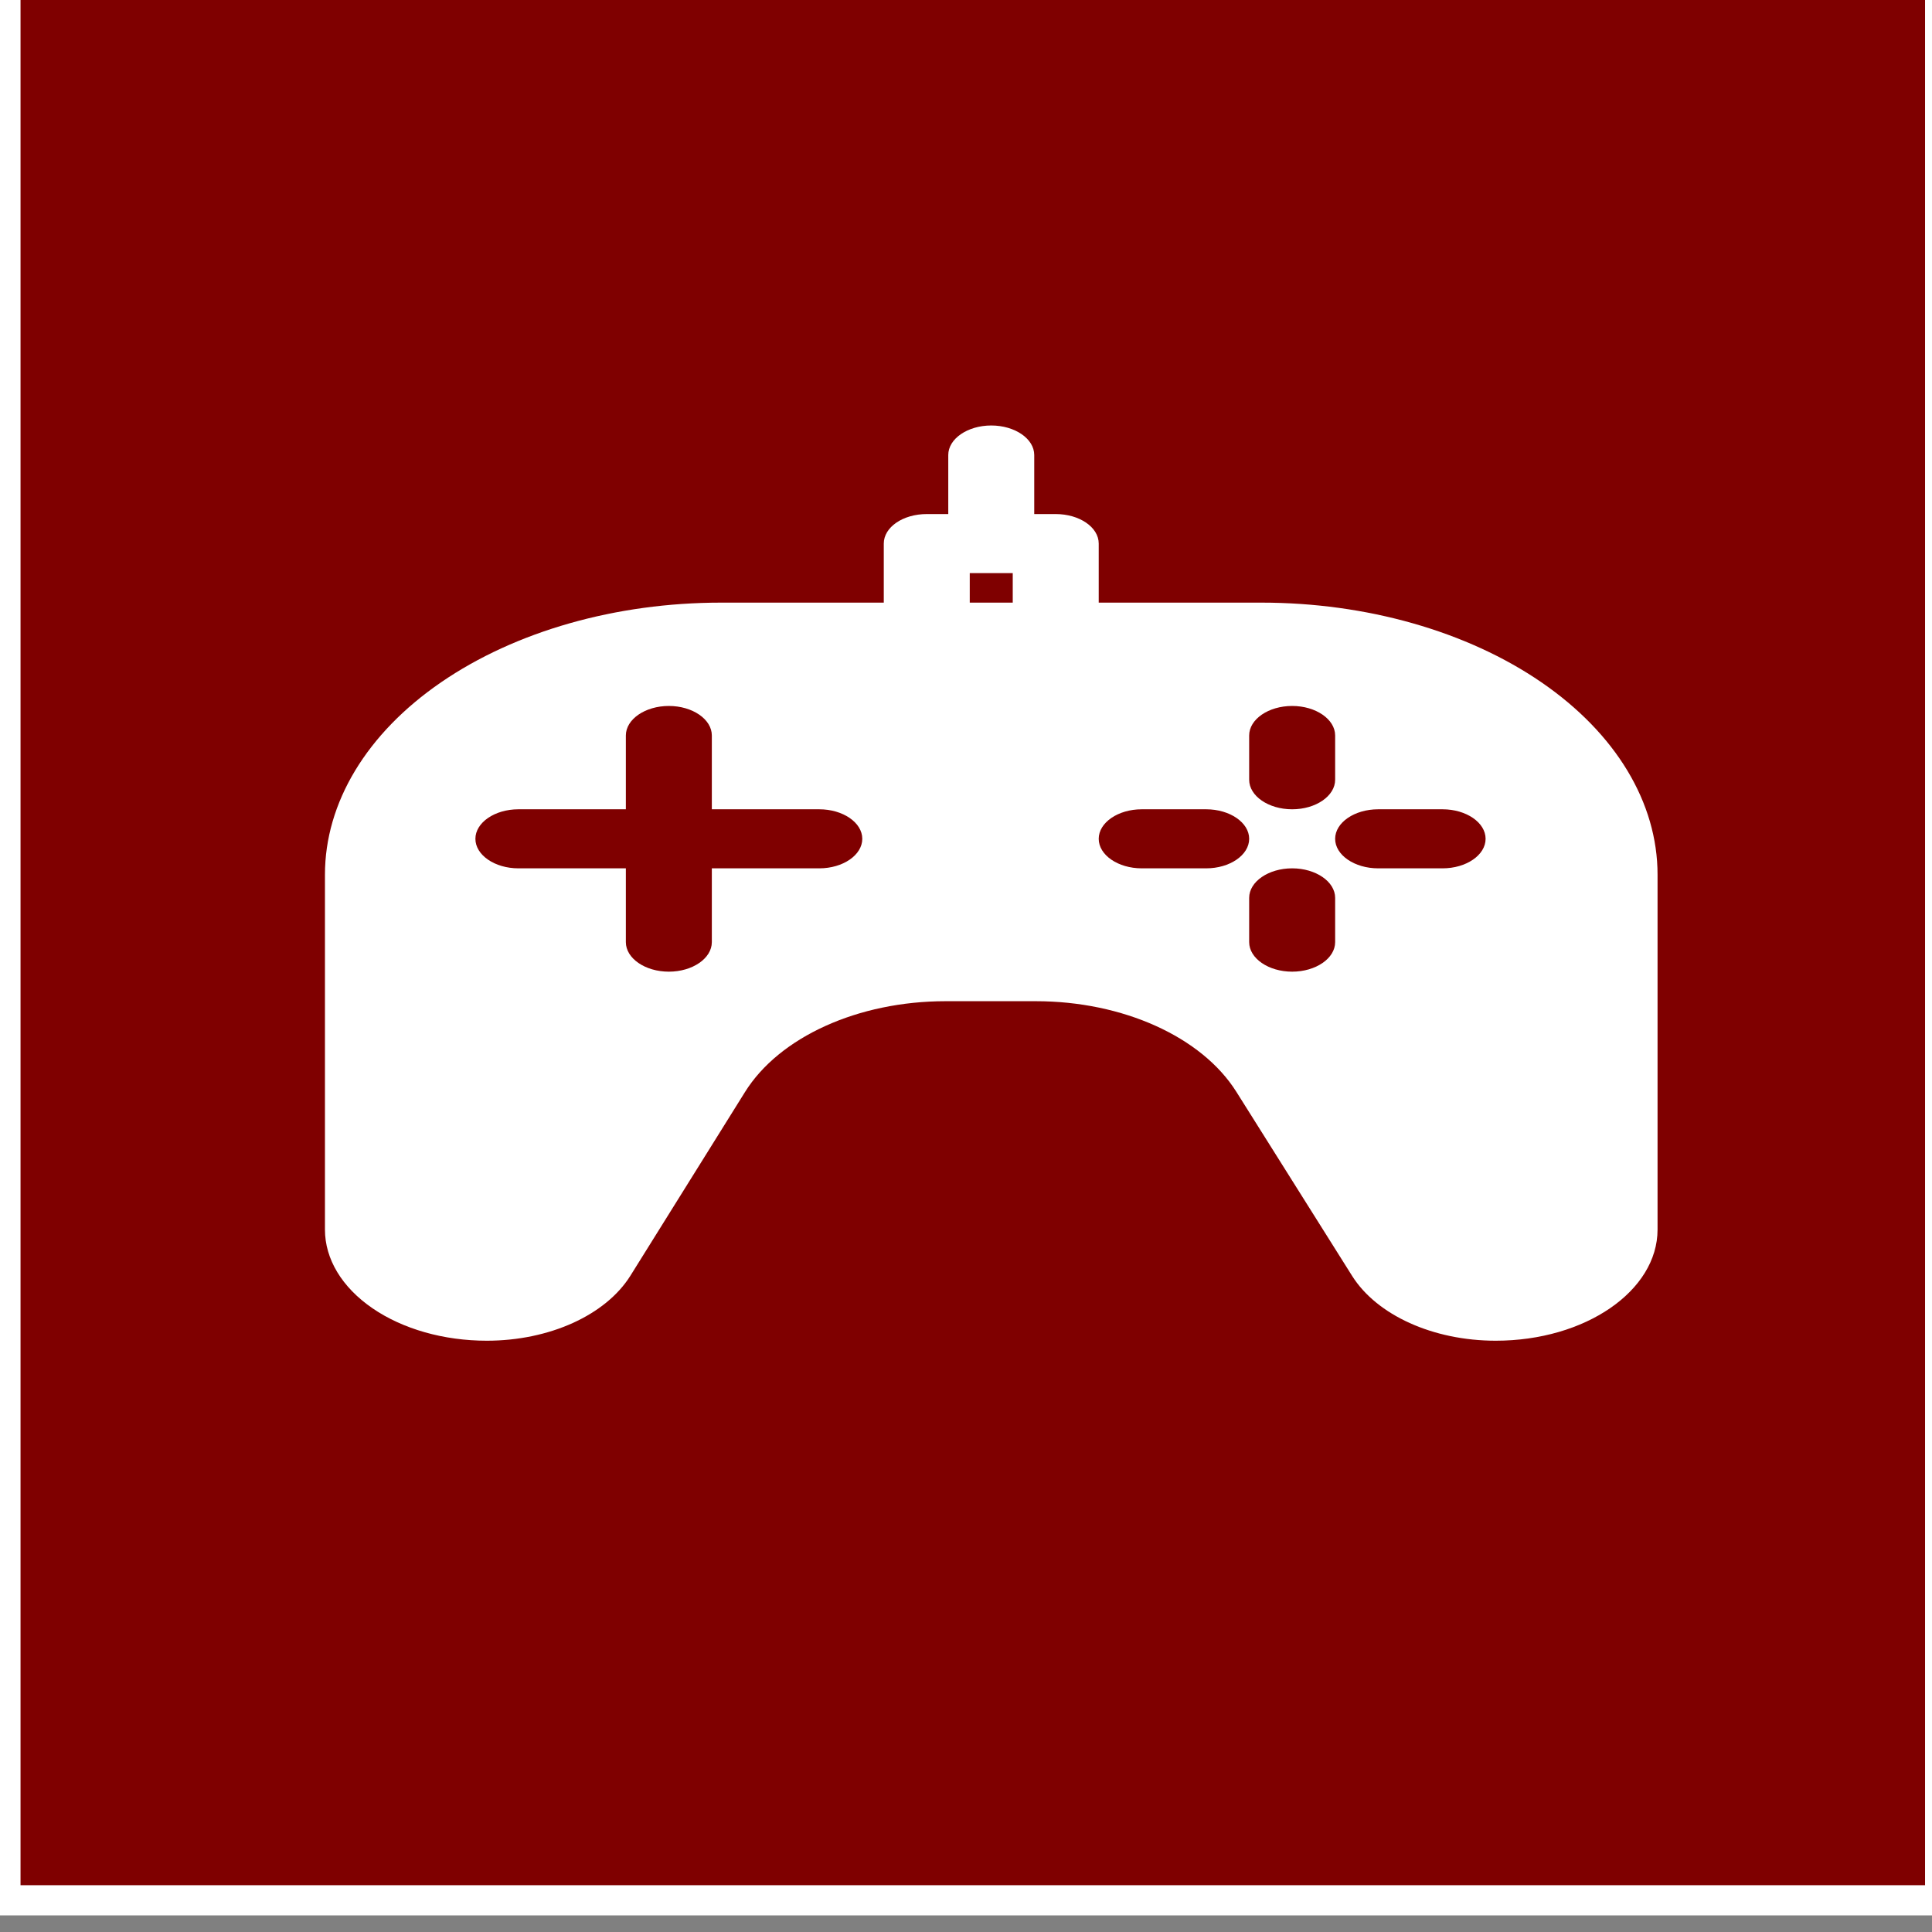 <?xml version="1.0"?>
<svg width="64" height="64" xmlns="http://www.w3.org/2000/svg" xmlns:svg="http://www.w3.org/2000/svg" xmlns:xlink="http://www.w3.org/1999/xlink">
 <rect width="100%" height="100%" fill="#808080" stroke="none"/>
 <g class="layer">
  <title>Layer 1</title>
  <use fill="#ffffff" id="svg_16" transform="matrix(0.092 0 0 0.092 0 0)" x="99.17" xlink:href="#svg_15" y="54.55"/>
  <rect fill="#7f0000" height="64.09" id="svg_17" stroke="#ffffff" width="64.09" x="0.18" y="-1.14"/>
  <use fill="#ffffff" id="svg_37" transform="matrix(1 0 0 1 0 0) matrix(0.712 0 0 0.489 0.298 1.772)" x="13.7" xlink:href="#svg_36" y="24.2"/>
 </g>
 <defs>
  <symbol enable-background="new 0 0 512 512" height="512px" id="svg_15" version="1.1" viewBox="0 0 512 512" width="512px" xml:space="preserve" xmlns="http://www.w3.org/2000/svg" xmlns:xlink="http://www.w3.org/1999/xlink">
   <g id="svg_14">
    <g>
     <path clip-rule="evenodd" d="m477.13,387.54l-386.24,0c-0.7,7.9 -1.13,15.91 -1.25,24.04c129.58,0 259.16,0 388.73,0c-0.11,-8.13 -0.54,-16.14 -1.24,-24.04m-377.8,-81.92l0.16,-0.31l0.46,-1.33l0.12,-0.35l0.16,-0.31l0,-0.04l0.11,-0.31l0.12,-0.31l0.11,-0.31l0.12,-0.35l0.16,-0.31l0.11,-0.36l0.12,-0.31l0.12,-0.35l0.08,-0.11l0.07,-0.2l0.12,-0.35l0.12,-0.31l0.15,-0.31l0.12,-0.35l0.11,-0.31l0.16,-0.35l0.12,-0.32l0.08,-0.19l0.03,-0.12l0.16,-0.35l0.12,-0.31l0.11,-0.35l0.16,-0.31l0.12,-0.31l0.15,-0.35l0.12,-0.32l0.11,-0.27l0.05,-0.04l0.11,-0.35l0.12,-0.31l0.15,-0.31l0.12,-0.35l0.16,-0.31l0.11,-0.32l0.16,-0.35l0.12,-0.31l0,0l0.15,-0.31l0.12,-0.35l0.16,-0.31l0.11,-0.31l0.15,-0.31l0.12,-0.35l0.16,-0.32l0.15,-0.31l0.04,-0.07l0.08,-0.24l0.16,-0.35l0.11,-0.31l0.16,-0.31l0.16,-0.31l0.11,-0.36l0.16,-0.31l0.16,-0.31l0.03,-0.15l0.12,-0.28l0.19,-0.38l0.2,-0.43l0.19,-0.43l0.2,-0.43l0.19,-0.39l0.12,-0.27l0.08,-0.16l0.58,-1.24l0.16,-0.43l0.19,-0.39l0.2,-0.39l0,-0.04l0.19,-0.42l0.2,-0.39l0.19,-0.43l0.19,-0.39l0.24,-0.43l0.19,-0.39l0,-0.08l0.2,-0.35l0.19,-0.39l0.19,-0.42l0.2,-0.39l0.19,-0.43l0.24,-0.39l0.03,-0.16l0.16,-0.27l0.2,-0.39l0.19,-0.43l0.2,-0.38l0.23,-0.39l0.19,-0.43l0.12,-0.24l0.08,-0.15l0.19,-0.43l0.23,-0.39l0.2,-0.39l0.19,-0.39l0.24,-0.42l0.15,-0.36l0.04,-0.03l0.2,-0.39l0.23,-0.43l0.19,-0.39l0.24,-0.39l0.19,-0.39l0.43,-0.82l0.2,-0.39l0.23,-0.39l0.19,-0.38l0.24,-0.39l0.23,-0.39l0.04,-0.16l0.15,-0.27l0.24,-0.39l0.19,-0.39l0.23,-0.39l0.2,-0.39l0.23,-0.39l0.12,-0.23l0.12,-0.16l0.19,-0.38l0.23,-0.39l0.24,-0.39l0.19,-0.39l0.23,-0.39l0.2,-0.31l0.04,-0.08l0.19,-0.39l-58.58,-50.26l-27.66,4.78l24.47,16.3c0.66,0.43 1.21,1.05 1.6,1.79l38.7,74.07l0.93,-2.65zm231.81,-279.62l-96.71,0l0,15.99l0,0.23l0,16.22l96.71,0c0,-10.81 0,-21.63 0,-32.44zm134.9,224.73c-5.01,-4.98 -11.9,-8.05 -19.53,-8.05c-2.56,0 -5.01,0.35 -7.31,0.93l-2.02,0.66c4.94,7.16 9.57,14.71 13.89,22.57l0.19,0.35c2.42,4.39 4.71,8.86 6.89,13.42l0.19,0.38l0.16,0.43l0.19,0.35l0.39,0.82l0.16,0.39l0.19,0.39l0.2,0.39l0.07,0.15l0.12,0.24l0.15,0.39l0.2,0.39l0.19,0.42l0.16,0.39l0.19,0.39l0.16,0.39l0.04,0l0.15,0.39l0.2,0.43l0.15,0.39l0.2,0.39l0.15,0.39l0.2,0.43l0.11,0.23l0.04,0.15l0.19,0.39l0.16,0.43l0.19,0.39l0.16,0.39l0.19,0.39l0.16,0.43l0.04,0.08l0.15,0.31c2.57,-1.99 4.75,-4.4 6.5,-7.12l0.15,-0.31c2.61,-4.2 4.09,-9.15 4.09,-14.44c0.01,-7.63 -3.07,-14.51 -8.05,-19.53zm-82.97,-50.38c-23.46,-17.97 -50.03,-29.76 -78.46,-33.64l-0.82,-0.08l-0.39,-0.08l-2.02,-0.23l-0.35,-0.04c-1.52,-0.16 -3.04,-0.31 -4.59,-0.43l-0.24,-0.04l-1.2,-0.08l-1.01,-0.07l-0.2,0l-1.24,-0.08l-1.05,-0.08l-0.16,0l-1.21,-0.04l-1.12,-0.04l-0.12,0l-1.2,-0.04l-1.17,-0.03l-0.04,0l-1.24,0l-1.21,0l-1.25,0l-1.2,0l-0.08,0l-1.17,0.03l-1.2,0.04l-0.12,0l-1.13,0.04l-1.2,0.04l-0.16,0l-1.05,0.08l-1.24,0.08l-0.2,0l-1.01,0.07l-1.21,0.08l-0.23,0.04l-2.18,0.19l-0.27,0l-0.04,0l-2.1,0.24l-0.31,0.03l-2.06,0.24l-0.39,0.08l-0.82,0.07c-28.2,3.86 -54.58,15.49 -77.88,33.19l-0.12,0.11l-0.46,0.35l198.12,0zm54.38,61.93c-1.28,-2.1 -2.57,-4.2 -3.89,-6.26l-0.27,-0.39c-2.3,-3.58 -4.67,-7.04 -7.12,-10.47l-0.08,-0.07l-0.07,-0.12c-1.52,-2.1 -3.08,-4.2 -4.67,-6.26l-0.04,0l-0.04,-0.04l-0.31,-0.39c-3.89,-5.06 -8.02,-9.88 -12.26,-14.47l-0.89,-0.97l-0.94,-0.98l-0.89,-0.97l-2.8,-2.84l-0.94,-0.93l-0.42,-0.43l-0.51,-0.51l-0.97,-0.93l-0.94,-0.9l-0.97,-0.89l-0.35,-0.35l-0.58,-0.59l-0.97,-0.89l-0.36,-0.27l-0.62,-0.59l-0.97,-0.89l-221.15,0l-1.59,1.48l0,0l-0.43,0.39l-0.97,0.89l-0.5,0.47l-0.47,0.43l-0.93,0.89l-0.98,0.93l-0.93,0.94l-0.43,0.39l-0.55,0.54l-0.93,0.94l-0.35,0.35l-0.58,0.58l-0.94,0.97l-0.31,0.32l-0.62,0.62l-0.9,0.97l-0.93,1.01l-0.9,0.98c-4.27,4.59 -8.36,9.45 -12.29,14.47l-0.07,0.11l-0.08,0.08c-5.88,7.59 -11.4,15.64 -16.5,24.16l-0.08,0.11l-0.15,0.28c-1.48,2.49 -2.95,5.05 -4.39,7.62l-0.24,0.43l-2.1,3.93l-0.23,0.43l-1.83,3.54l-0.19,0.43l-0.43,0.77l-0.04,0.12l-1.56,3.11l-0.19,0.47l-0.43,0.89l-0.24,0.47l-0.19,0.43l-0.66,1.36l-0.2,0.46l-0.42,0.9l-0.08,0.2l-0.12,0.27l-0.23,0.46l-0.19,0.43l-0.2,0.47l-0.23,0.47l0,0.03l-0.2,0.43l-0.19,0.43l-0.19,0.47l-0.2,0.47l-0.16,0.35l-0.07,0.11l-0.2,0.43l-0.19,0.47l-0.2,0.46l-0.19,0.47l-0.08,0.19l-0.12,0.28l-0.19,0.43l-0.2,0.46l-0.19,0.47l-0.2,0.47l-0.03,0.07l-0.16,0.39l-0.2,0.47l-0.19,0.47l-0.19,0.46c-10.31,25.21 -17.04,51.86 -20.19,78.86l384.21,0c-3.22,-27.39 -9.91,-53.34 -19.44,-77.03l-0.2,-0.5l-0.19,-0.47l-0.12,-0.23l-0.08,-0.24l-0.19,-0.46l-0.2,-0.47l-0.19,-0.51l-0.19,-0.46l-0.04,-0.04l-0.16,-0.43l-0.19,-0.47l-0.2,-0.46l-0.19,-0.47l-0.16,-0.35l-0.07,-0.12l-0.2,-0.46l-0.19,-0.47l-0.2,-0.47l-0.19,-0.46l-0.08,-0.16l-0.15,-0.31l-0.2,-0.47l-0.19,-0.47l-0.24,-0.46l-0.15,-0.43l-0.04,-0.04l-0.19,-0.47l-0.24,-0.46l-0.19,-0.47l-0.2,-0.47l-0.11,-0.23l-0.12,-0.23l-0.19,-0.43l-0.23,-0.47l-0.2,-0.47l-0.23,-0.46l0,-0.04l-0.2,-0.39l-0.23,-0.47l-0.19,-0.46l-0.86,-1.83l-0.23,-0.43l-0.23,-0.47l-0.2,-0.47l-0.23,-0.42l-0.24,-0.47l-0.23,-0.43l-0.43,-0.89l-0.23,-0.47l-0.23,-0.43l-0.43,-0.89l-0.23,-0.47l-0.24,-0.43l-0.23,-0.43l-0.23,-0.46l-0.04,-0.08l-0.2,-0.35l-0.23,-0.43l-0.23,-0.47l-0.23,-0.43l-0.16,-0.35l-0.08,-0.07l-0.23,-0.47l-0.23,-0.43l-0.47,-0.85l-0.08,-0.2l-0.15,-0.23l-0.24,-0.47l-0.23,-0.43l-0.23,-0.43l-0.23,-0.42l0,-0.04l-0.28,-0.39l-0.23,-0.47l-0.23,-0.43l-0.23,-0.42l-0.51,-0.86l-0.24,-0.43l-0.27,-0.43l-0.74,-1.28l-0.23,-0.43l-0.27,-0.43l-0.16,-0.35l-0.08,-0.11l-0.5,-0.82l-0.27,-0.43l-0.24,-0.43l-0.07,-0.15l-0.22,-0.27zm-319.21,158.87l0,6.77c0,1.87 0.77,3.58 2.02,4.79c1.2,1.24 2.91,1.98 4.78,1.98l317.93,0c1.87,0 3.58,-0.74 4.79,-1.98c1.24,-1.21 1.98,-2.92 1.98,-4.79l0,-6.77l-331.5,0zm186.91,-153.85c-5.37,-5.41 -12.88,-8.75 -21.12,-8.75c-8.29,0 -15.76,3.34 -21.16,8.75s-8.76,12.91 -8.76,21.16c0,8.17 3.27,15.56 8.52,20.93l0.24,0.19c5.4,5.41 12.87,8.8 21.16,8.8c8.24,0 15.75,-3.39 21.12,-8.76c5.41,-5.4 8.75,-12.91 8.75,-21.16s-3.34,-15.75 -8.75,-21.16zm-21.12,-18.32c10.85,0 20.73,4.43 27.89,11.59c7.12,7.12 11.55,17 11.55,27.89c0,10.86 -4.43,20.74 -11.55,27.9c-7.2,7.15 -17.04,11.55 -27.89,11.55c-10.93,0 -20.77,-4.4 -27.93,-11.55l-0.27,-0.32c-6.97,-7.11 -11.29,-16.88 -11.29,-27.58c0,-10.89 4.44,-20.77 11.56,-27.93c7.16,-7.12 17,-11.55 27.93,-11.55zm-149.96,237.02c-2.65,0 -4.79,-2.14 -4.79,-4.75c0,-2.64 2.14,-4.78 4.79,-4.78l324.89,0c2.65,0 4.79,2.14 4.79,4.78c0,2.61 -2.14,4.75 -4.79,4.75l-324.89,0zm-59.13,-22.72c-2.65,0 -4.79,-2.14 -4.79,-4.78c0,-2.61 2.14,-4.75 4.79,-4.75l197.92,0c2.65,0 4.79,2.14 4.79,4.75c0,2.64 -2.14,4.78 -4.79,4.78l-197.92,0zm152.65,-395.73l0,0l-0.04,0l-0.08,-0.04l0,0l-0.12,-0.04l0,0l-0.08,-0.08l0,0l-0.11,-0.08l0,0l-0.08,-0.03l0,0l-0.12,-0.08l0,0l-0.08,-0.04l0,0l-0.11,-0.08l0,0l-0.08,-0.08l0,0l-0.08,-0.07l0,0l-0.12,-0.08l0,0l-0.08,-0.08l0,0l-0.07,-0.08l0,0l-0.08,-0.08l0,0l-0.08,-0.07l0,0l-0.08,-0.08l0,0l-0.07,-0.08l0,0l-0.08,-0.11l0,0l-0.08,-0.08l0,0l-0.08,-0.08l0,0l-0.04,-0.12l-0.03,0l-0.05,-0.07l0,0l-0.07,-0.08l0,0l-0.04,-0.12l0,0l-0.08,-0.12l0,0l-0.04,-0.07l0,0l-0.08,-0.12l0,0l-0.03,-0.08l0,0l-0.04,-0.11l0,0l-0.04,-0.12l0,0l-0.08,-0.12l0,0l-0.04,-0.07l0,0l-0.04,-0.12l0,0l-0.04,-0.12l0,0l0,-0.11l-0.04,0l0,-0.12l0,0l-0.04,-0.12l0,0l-0.04,-0.11l0,0l0,-0.12l0,0l-0.04,-0.12l0,0l0,-0.11l0,0l0,-0.12l-0.04,0l0,-0.12l0,0l0,-0.11l0,0l0,-0.12l0,-0.15l0,-16.23l-37.22,0c-10.94,0 -20.85,4.47 -28.05,11.67c-7.2,7.19 -11.67,17.11 -11.67,28.05l0,135.49c3.15,-3.62 6.42,-7.12 9.76,-10.51l0.04,-0.04c1.95,-1.94 3.89,-3.85 5.88,-5.71l0.04,0l1.71,-1.6l0.27,-0.23l0.62,-0.59l0.86,-0.78l0.51,-0.46l0.34,-0.31l1.72,-1.44l0.07,-0.08l0.9,-0.78l0.85,-0.74l0.2,-0.19l0.7,-0.58l0.89,-0.74l0.47,-0.39l0.47,-0.35l0.89,-0.74l0.74,-0.59l0.16,-0.11l0.89,-0.74l0.94,-0.7l0.89,-0.74l0.94,-0.7l0.39,-0.31l0.19,-0.12l0,-93.9c0,-8.33 3.42,-15.91 8.91,-21.36c9.72,-9.77 23.07,-9.57 38.44,-9.14zm160.19,124.36l0.19,0.16l0.39,0.31l0.93,0.7l0.78,0.62l0.12,0.12l0.93,0.7l0.9,0.7l0.15,0.15l0.74,0.59l0.9,0.73l0.46,0.36l0.47,0.39l0.9,0.73l0.69,0.59l0.16,0.15l0.19,0.16l1.6,1.36l0.08,0.12l1.67,1.43l0.39,0.32l0.5,0.46l0.86,0.78l0.62,0.58l0.27,0.24l1.72,1.59l0.04,0c1.98,1.87 3.92,3.78 5.87,5.72l0.04,0.04c3.34,3.38 6.61,6.89 9.76,10.5l0,-135.49c0,-10.93 -4.47,-20.85 -11.67,-28.04c-7.19,-7.2 -17.12,-11.67 -28.04,-11.67l-39.68,0l0,16.22c0,2.1 -1.4,3.93 -3.27,4.55l20.03,0c16.65,0 30.31,13.62 30.31,30.27l0,93.86zm-103.75,-36.14l1.28,0l1.28,0l0.08,0l0.12,0l2.1,0.08l0.31,0l0.08,0l1.21,0.04l1.28,0.04l0.15,0.04l1.13,0.03l1.32,0.08l1.06,0.08l0.23,0l1.28,0.12l0.23,0l1.06,0.11l1.24,0.12l0.27,0l1.01,0.12l1.29,0.15l0.31,0l0.97,0.12l1.24,0.15l0.39,0.08l0.9,0.12l1.25,0.15l0.42,0.08l0.86,0.12l1.24,0.19l1.29,0.2l1.24,0.23l1.25,0.23l1.24,0.24l1.25,0.23l1.24,0.27l1.24,0.27l1.25,0.27c11.09,2.45 21.86,6.11 32.25,10.78c-20.08,-12.45 -42.91,-19.72 -67.84,-19.84c-24.78,0.12 -47.58,7.19 -67.92,19.88c11.16,-5.06 22.79,-8.87 34.77,-11.36l1.25,-0.27l1.24,-0.24l1.25,-0.23l1.24,-0.23l1.25,-0.24l1.28,-0.19l1.24,-0.19l0.86,-0.12l0.43,-0.08l1.24,-0.15l0.94,-0.12l0.35,-0.08l1.24,-0.15l0.97,-0.12l0.32,0l1.28,-0.15l1.01,-0.12l0.27,0l1.29,-0.12l1.05,-0.11l0.19,0l1.29,-0.12l0.27,0l1.01,-0.08l1.32,-0.08l1.13,-0.04l0.16,-0.03l1.28,-0.04l1.2,-0.04l0.08,0l0.31,0l2.11,-0.08l0.11,0l0.08,0l1.28,0l1.33,0z" fill-rule="evenodd"/>
    </g>
   </g>
   <g id="svg_13"/>
  </symbol>
  <symbol clip-rule="evenodd" fill-rule="evenodd" height="100%" id="svg_36" stroke-linejoin="round" version="1.1" viewBox="0 0 64 64" width="100%" xml:space="preserve" xmlns="http://www.w3.org/2000/svg" xmlns:serif="http://www.serif.com/" xmlns:xlink="http://www.w3.org/1999/xlink">
   <g>
    <path d="m30,7l-1,0c-1.11,0 -2,0.89 -2,2l0,4l-7.57,0c-4.89,0 -9.57,1.94 -13.03,5.4c-3.46,3.46 -5.4,8.15 -5.4,13.03l0,24.04c0,2 0.79,3.91 2.21,5.33c1.41,1.41 3.32,2.2 5.32,2.2l0,0c2.91,0 5.53,-1.73 6.68,-4.4l5.33,-12.44c1.6,-3.74 5.27,-6.16 9.34,-6.16l4.19,0c4.05,0 7.72,2.41 9.33,6.13c1.82,4.21 4,9.27 5.39,12.48c1.15,2.66 3.77,4.39 6.68,4.39l0,0c4.16,0 7.53,-3.37 7.53,-7.53l0,-24.04c0,-4.88 -1.94,-9.57 -5.4,-13.03c-3.46,-3.46 -8.15,-5.4 -13.03,-5.4l-7.57,0l0,-4c0,-1.11 -0.9,-2 -2,-2l-1,0l0,-4c0,-1.1 -0.9,-2 -2,-2c-1.1,0 -2,0.9 -2,2l0,4zm14,26l0,3c0,1.1 0.9,2 2,2c1.1,0 2,-0.9 2,-2l0,-3c0,-1.1 -0.9,-2 -2,-2c-1.1,0 -2,0.9 -2,2zm-29,-6l-5,0c-1.1,0 -2,0.9 -2,2c0,1.1 0.9,2 2,2l5,0l0,5c0,1.1 0.9,2 2,2c1.1,0 2,-0.9 2,-2l0,-5l5,0c1.1,0 2,-0.9 2,-2c0,-1.1 -0.9,-2 -2,-2l-5,0l0,-5c0,-1.1 -0.9,-2 -2,-2c-1.1,0 -2,0.9 -2,2l0,5zm35,4l3,0c1.1,0 2,-0.9 2,-2c0,-1.1 -0.9,-2 -2,-2l-3,0c-1.1,0 -2,0.9 -2,2c0,1.1 0.9,2 2,2zm-11,0l3,0c1.1,0 2,-0.9 2,-2c0,-1.1 -0.9,-2 -2,-2l-3,0c-1.1,0 -2,0.9 -2,2c0,1.1 0.9,2 2,2zm5,-9l0,3c0,1.1 0.9,2 2,2c1.1,0 2,-0.9 2,-2l0,-3c0,-1.1 -0.9,-2 -2,-2c-1.1,0 -2,0.9 -2,2zm-13,-9l2,0l0,-2l-2,0l0,2z"/>
   </g>
  </symbol>
 </defs>
</svg>